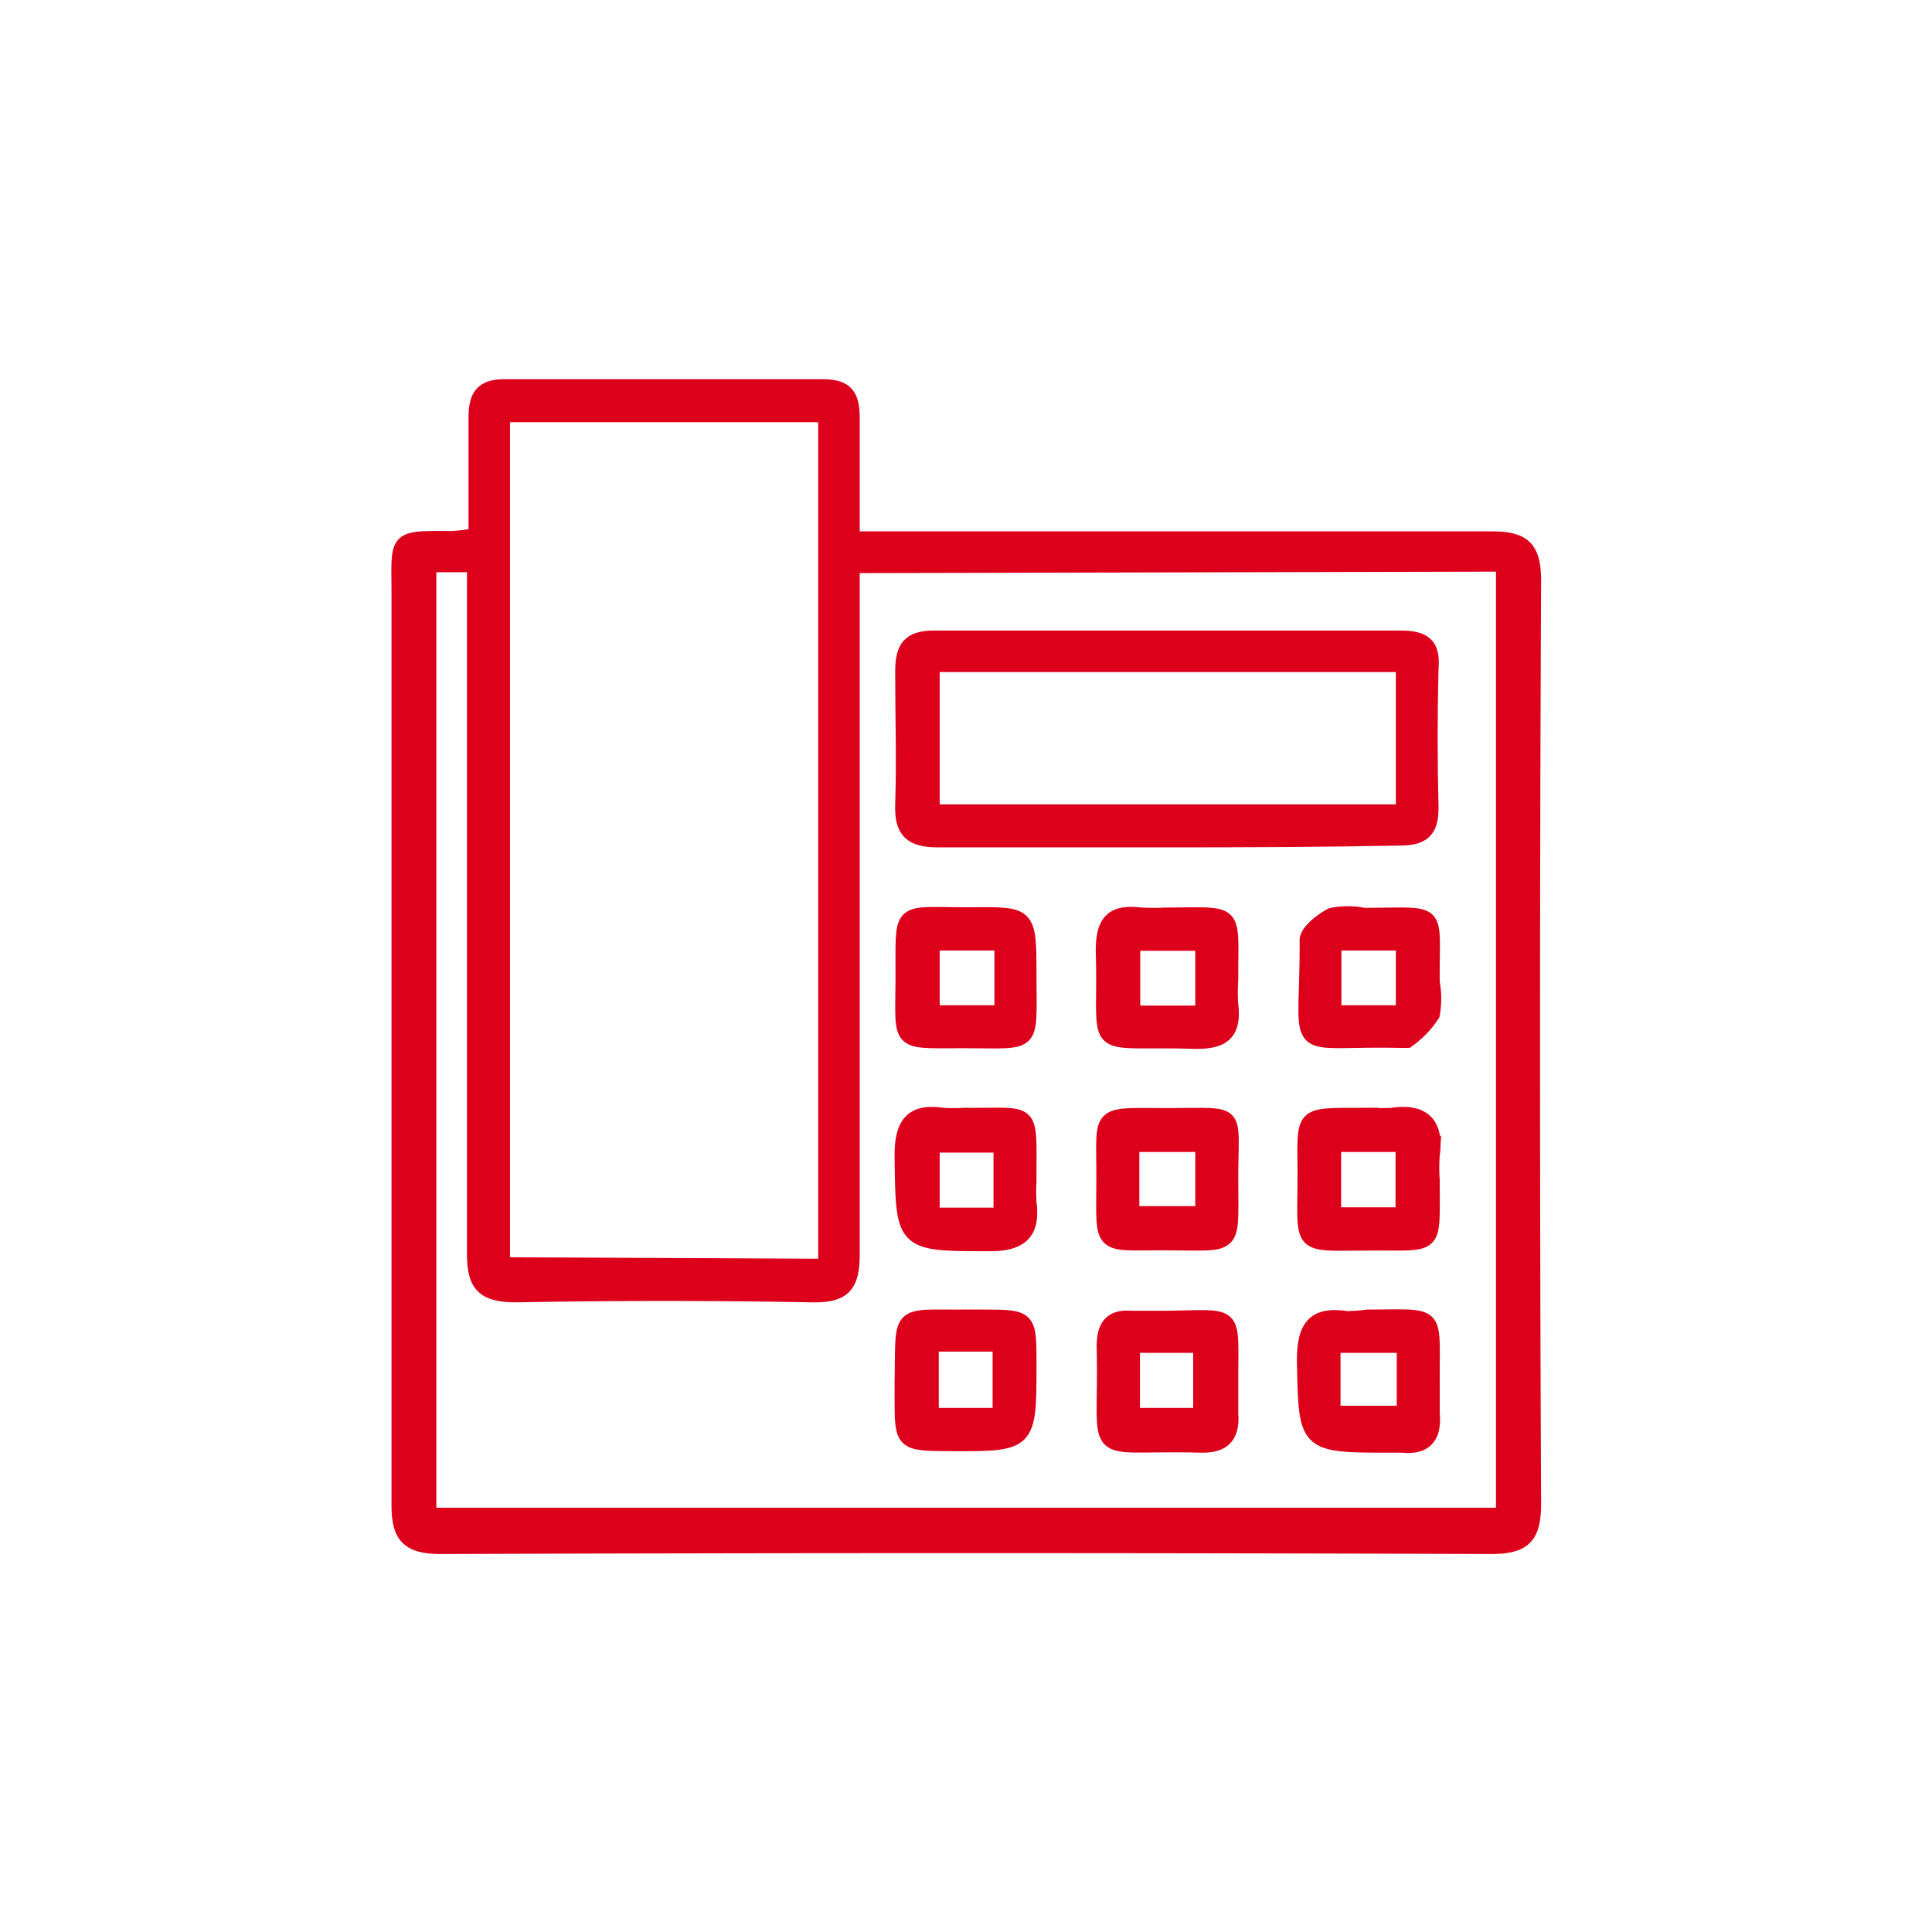 <svg id="Capa_1" data-name="Capa 1" xmlns="http://www.w3.org/2000/svg" viewBox="0 0 64.25 64.25"><defs><style>.cls-1{fill:#dc001b;stroke:#dc001b;stroke-miterlimit:10;stroke-width:0.5px;}</style></defs><g id="c6BpJp.tif"><path class="cls-1" d="M15.83,17.81c0-1.36,0-2.62,0-3.89,0-.75.2-1.07,1-1.06,3.5,0,7,0,10.51,0,.81,0,1,.3,1,1.06,0,1.26,0,2.53,0,4h1.5c6.57,0,13.15,0,19.72,0,1.06,0,1.44.25,1.44,1.39Q50.93,34.62,51,50c0,1.1-.31,1.43-1.42,1.43q-17.44-.06-34.89,0c-1.09,0-1.43-.31-1.42-1.42,0-10.08,0-20.15,0-30.23,0-1.92-.18-1.88,1.76-1.87A6.29,6.29,0,0,0,15.83,17.81Zm12.51,1v1.52c0,7.13,0,14.26,0,21.39,0,1.07-.32,1.36-1.36,1.34-3.27-.06-6.53-.06-9.8,0-1.11,0-1.41-.33-1.4-1.42,0-7.13,0-14.26,0-21.39V18.78H14.26V50.39H50V18.76Zm-.88,23.3V13.79H16.71V42.06Z"/><path class="cls-1" d="M38.82,27.93c-2.54,0-5.09,0-7.63,0-.88,0-1.2-.29-1.17-1.17.05-1.47,0-2.94,0-4.41,0-.79.2-1.14,1.07-1.13,5.17,0,10.34,0,15.5,0,.77,0,1.07.24,1,1q-.06,2.32,0,4.65c0,.79-.31,1-1.06,1C44,27.92,41.41,27.93,38.82,27.93ZM31,27H46.67V22.1H31Z"/><path class="cls-1" d="M32.17,43.8h.47c1.58,0,1.58,0,1.58,1.56,0,2.66,0,2.66-2.61,2.65C30,48,30,48,30,46.46V46C30.05,43.54,29.79,43.82,32.17,43.8Zm-1.2.9v2.37h2.29V44.7Z"/><path class="cls-1" d="M40.93,46c0,.32,0,.64,0,1,.06.75-.24,1.08-1,1.06-3.87-.11-3.11.67-3.21-3.28,0-.65.22-1,.9-.94.39,0,.79,0,1.19,0C41.19,43.81,40.92,43.56,40.93,46Zm-1,1.07V44.74H37.66v2.33Z"/><path class="cls-1" d="M45.49,43.8c2.42,0,2.12-.24,2.14,2.2,0,.32,0,.64,0,1,.07.76-.22,1.14-1,1.06h-.36c-2.88,0-2.83,0-2.89-2.79,0-1.08.27-1.59,1.4-1.42A5.77,5.77,0,0,0,45.49,43.8Zm1.21.94H44.33V47H46.7Z"/><path class="cls-1" d="M45.51,41.34c-2.33,0-2.12.21-2.11-2.11s-.26-2.12,2.18-2.14a5.77,5.77,0,0,0,.72,0c1-.15,1.48.27,1.33,1.32a5.89,5.89,0,0,0,0,.84C47.62,41.58,47.84,41.32,45.51,41.34Zm1.15-.94V38.06H44.35V40.4Z"/><path class="cls-1" d="M40.93,39.22c0,2.34.2,2.12-2.1,2.11s-2.13.26-2.12-2.08-.29-2.15,2.15-2.15S40.92,36.85,40.93,39.22Zm-3.29,1.14H40v-2.3H37.64Z"/><path class="cls-1" d="M34.22,39.27a5.77,5.77,0,0,0,0,.72c.13,1-.27,1.38-1.34,1.37-2.89,0-2.84,0-2.88-2.93,0-1,.29-1.5,1.35-1.34a5.61,5.61,0,0,0,.71,0C34.43,37.12,34.21,36.76,34.22,39.27Zm-.93,1.14V38.08H31v2.33Z"/><path class="cls-1" d="M47.63,32.68a2.87,2.87,0,0,1,0,1.06,3.21,3.21,0,0,1-.83.86s-.15,0-.23,0c-3.79-.09-3.08.69-3.1-3.33,0-.28.48-.66.82-.83a2.66,2.66,0,0,1,1.06,0C48,30.44,47.6,30.14,47.63,32.68Zm-3.27-1.32v2.32h2.31V31.36Z"/><path class="cls-1" d="M40.93,32.58a5.73,5.73,0,0,0,0,.83c.12,1-.32,1.24-1.24,1.22-3.59-.11-2.89.54-3-3,0-1,.32-1.31,1.24-1.2a7.66,7.66,0,0,0,.83,0C41.19,30.43,40.92,30.19,40.93,32.58Zm-3.26-1.21v2.32H40V31.37Z"/><path class="cls-1" d="M34.22,32.51c0,2.38.21,2.09-2.24,2.1-2.28,0-1.93.16-1.95-2.39,0-2.14-.1-1.77,2.42-1.8C34.22,30.41,34.22,30.42,34.22,32.51ZM31,33.68h2.32V31.36H31Z"/></g></svg>